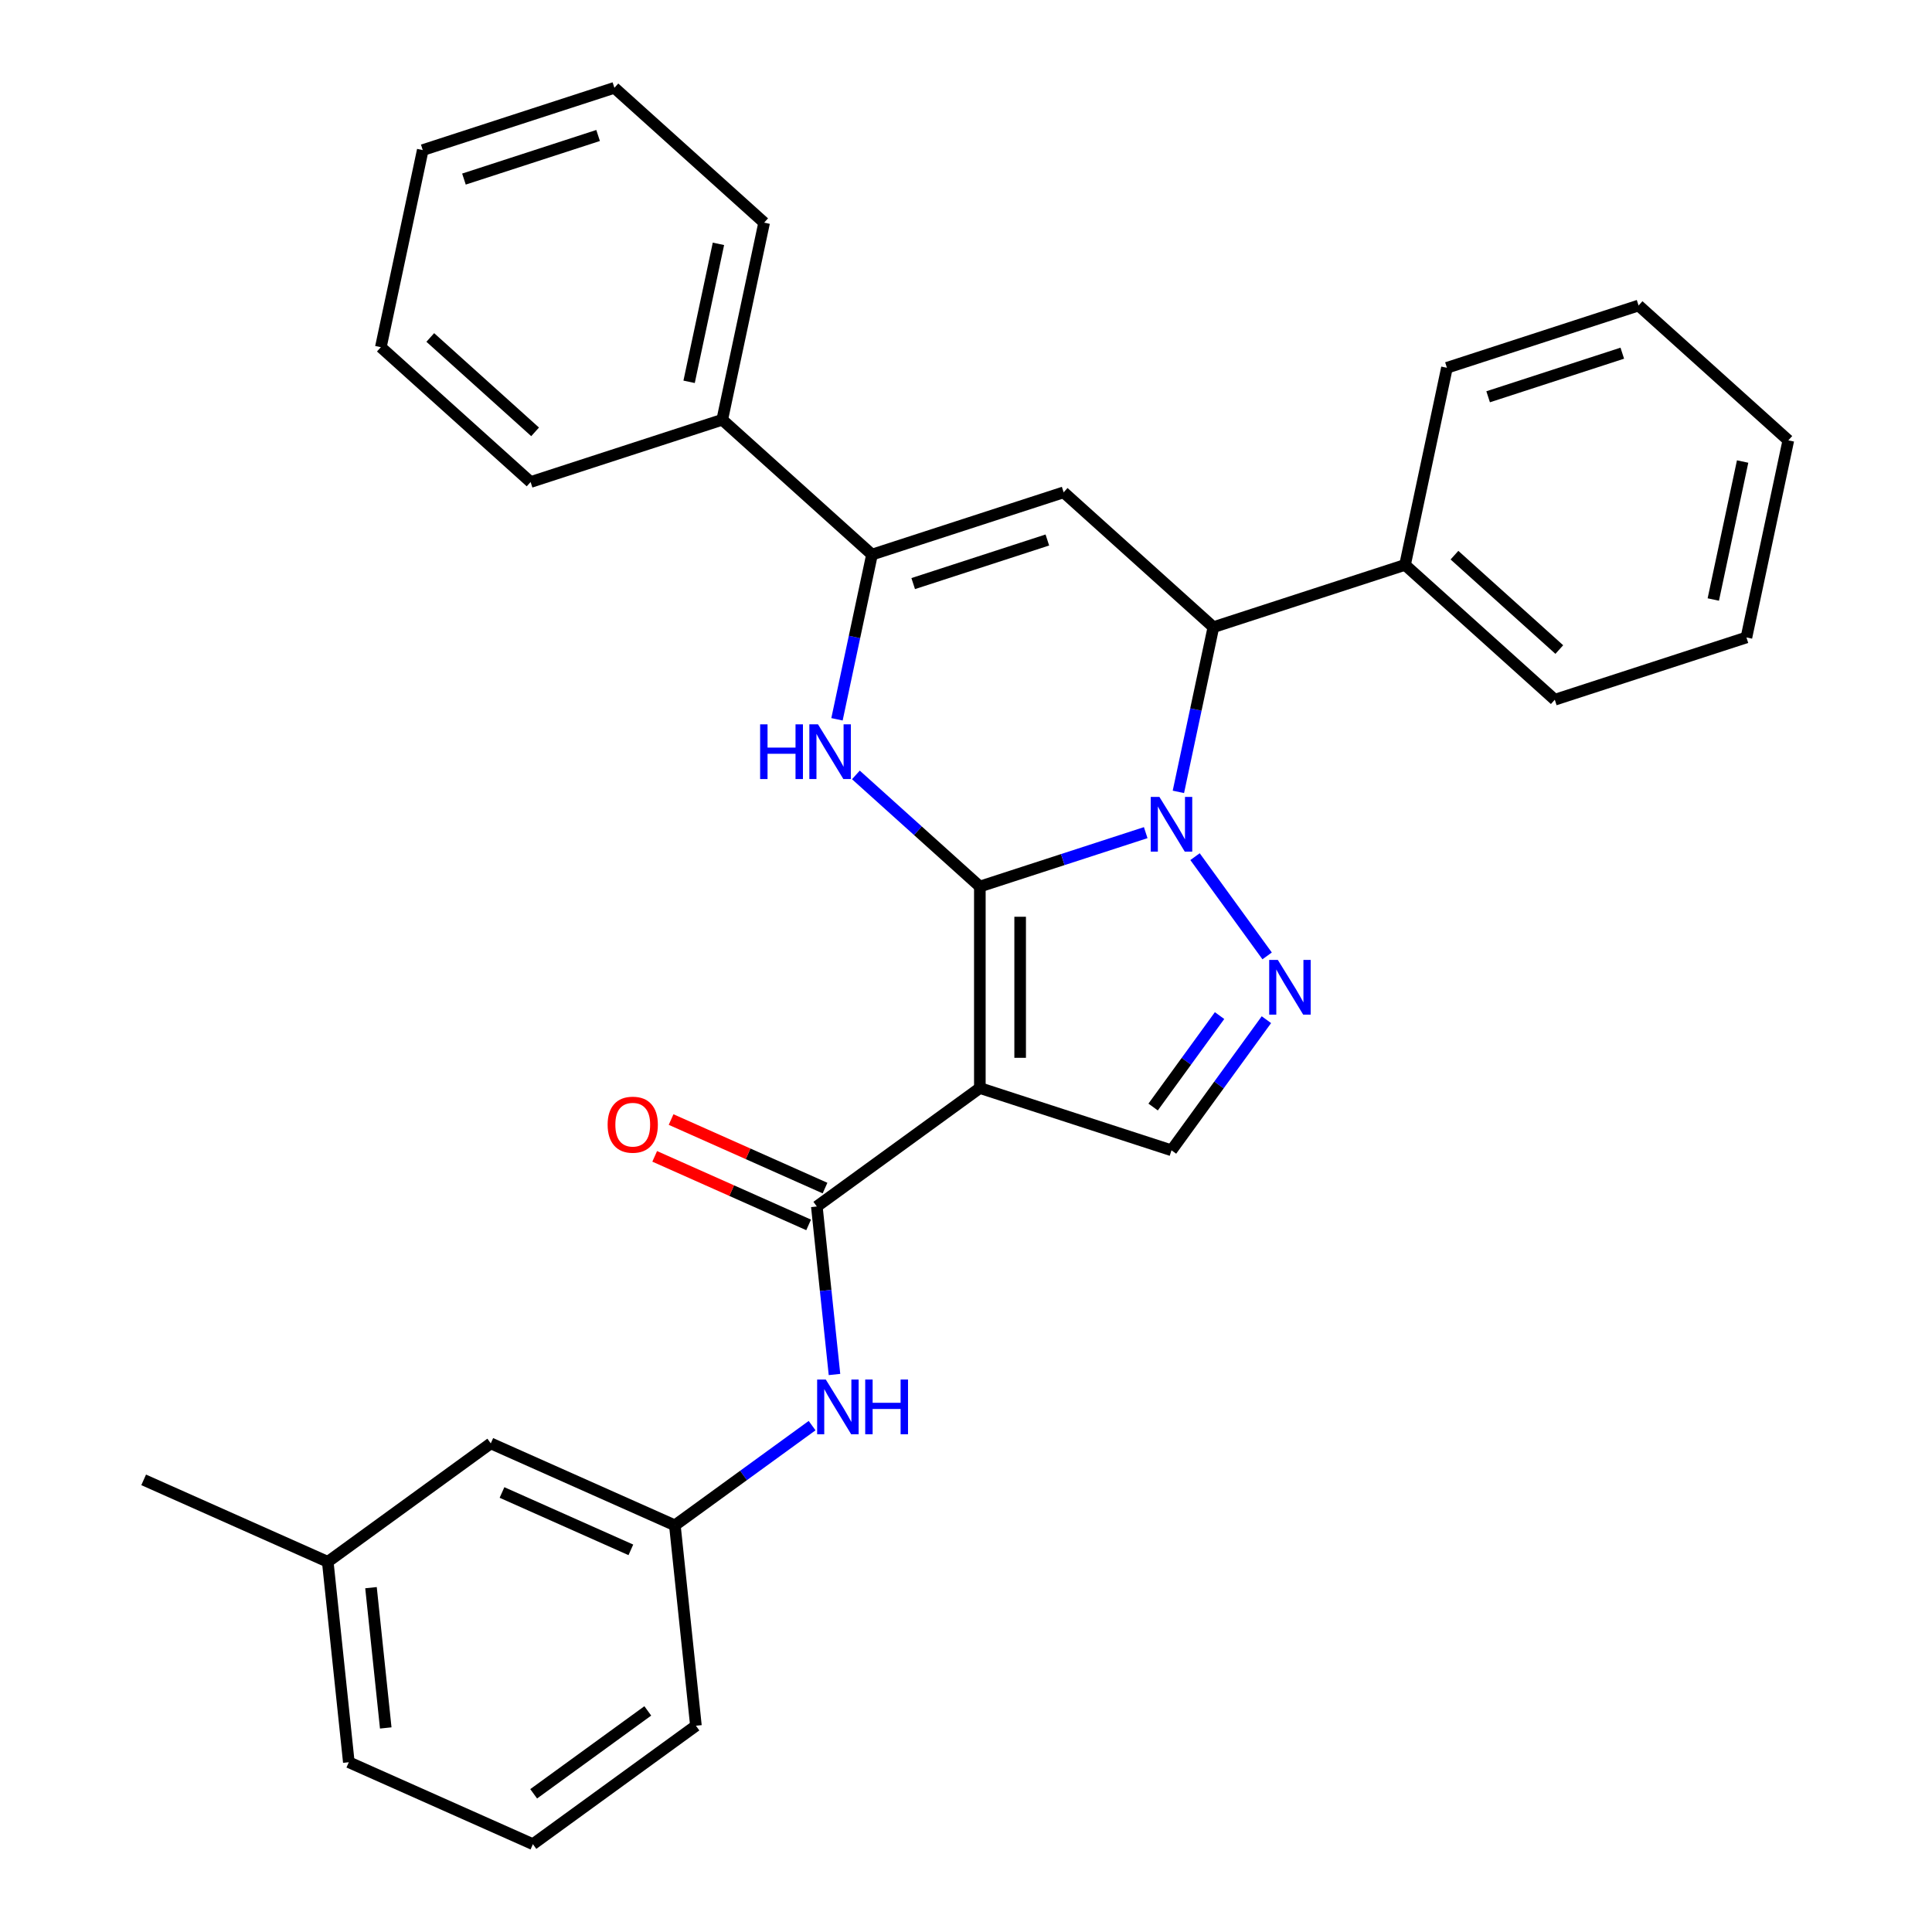 <?xml version='1.0' encoding='iso-8859-1'?>
<svg version='1.1' baseProfile='full'
              xmlns='http://www.w3.org/2000/svg'
                      xmlns:rdkit='http://www.rdkit.org/xml'
                      xmlns:xlink='http://www.w3.org/1999/xlink'
                  xml:space='preserve'
width='1000px' height='1000px' viewBox='0 0 1000 1000'>
<!-- END OF HEADER -->
<rect style='opacity:1.0;fill:#FFFFFF;stroke:none' width='1000' height='1000' x='0' y='0'> </rect>
<path class='bond-0' d='M 507.169,458.869 L 550.093,444.922' style='fill:none;fill-rule:evenodd;stroke:#000000;stroke-width:6px;stroke-linecap:butt;stroke-linejoin:miter;stroke-opacity:1' />
<path class='bond-0' d='M 550.093,444.922 L 593.017,430.975' style='fill:none;fill-rule:evenodd;stroke:#0000FF;stroke-width:6px;stroke-linecap:butt;stroke-linejoin:miter;stroke-opacity:1' />
<path class='bond-1' d='M 507.169,458.869 L 507.169,563.169' style='fill:none;fill-rule:evenodd;stroke:#000000;stroke-width:6px;stroke-linecap:butt;stroke-linejoin:miter;stroke-opacity:1' />
<path class='bond-1' d='M 528.029,474.514 L 528.029,547.524' style='fill:none;fill-rule:evenodd;stroke:#000000;stroke-width:6px;stroke-linecap:butt;stroke-linejoin:miter;stroke-opacity:1' />
<path class='bond-2' d='M 507.169,458.869 L 475.088,429.982' style='fill:none;fill-rule:evenodd;stroke:#000000;stroke-width:6px;stroke-linecap:butt;stroke-linejoin:miter;stroke-opacity:1' />
<path class='bond-2' d='M 475.088,429.982 L 443.007,401.096' style='fill:none;fill-rule:evenodd;stroke:#0000FF;stroke-width:6px;stroke-linecap:butt;stroke-linejoin:miter;stroke-opacity:1' />
<path class='bond-3' d='M 618.547,443.405 L 655.865,494.769' style='fill:none;fill-rule:evenodd;stroke:#0000FF;stroke-width:6px;stroke-linecap:butt;stroke-linejoin:miter;stroke-opacity:1' />
<path class='bond-6' d='M 609.929,409.87 L 618.99,367.244' style='fill:none;fill-rule:evenodd;stroke:#0000FF;stroke-width:6px;stroke-linecap:butt;stroke-linejoin:miter;stroke-opacity:1' />
<path class='bond-6' d='M 618.99,367.244 L 628.05,324.617' style='fill:none;fill-rule:evenodd;stroke:#000000;stroke-width:6px;stroke-linecap:butt;stroke-linejoin:miter;stroke-opacity:1' />
<path class='bond-7' d='M 507.169,563.169 L 422.789,624.475' style='fill:none;fill-rule:evenodd;stroke:#000000;stroke-width:6px;stroke-linecap:butt;stroke-linejoin:miter;stroke-opacity:1' />
<path class='bond-8' d='M 507.169,563.169 L 606.365,595.399' style='fill:none;fill-rule:evenodd;stroke:#000000;stroke-width:6px;stroke-linecap:butt;stroke-linejoin:miter;stroke-opacity:1' />
<path class='bond-5' d='M 433.223,372.31 L 442.284,329.684' style='fill:none;fill-rule:evenodd;stroke:#0000FF;stroke-width:6px;stroke-linecap:butt;stroke-linejoin:miter;stroke-opacity:1' />
<path class='bond-5' d='M 442.284,329.684 L 451.344,287.057' style='fill:none;fill-rule:evenodd;stroke:#000000;stroke-width:6px;stroke-linecap:butt;stroke-linejoin:miter;stroke-opacity:1' />
<path class='bond-30' d='M 655.489,527.786 L 630.927,561.593' style='fill:none;fill-rule:evenodd;stroke:#0000FF;stroke-width:6px;stroke-linecap:butt;stroke-linejoin:miter;stroke-opacity:1' />
<path class='bond-30' d='M 630.927,561.593 L 606.365,595.399' style='fill:none;fill-rule:evenodd;stroke:#000000;stroke-width:6px;stroke-linecap:butt;stroke-linejoin:miter;stroke-opacity:1' />
<path class='bond-30' d='M 631.244,525.667 L 614.051,549.332' style='fill:none;fill-rule:evenodd;stroke:#0000FF;stroke-width:6px;stroke-linecap:butt;stroke-linejoin:miter;stroke-opacity:1' />
<path class='bond-30' d='M 614.051,549.332 L 596.857,572.996' style='fill:none;fill-rule:evenodd;stroke:#000000;stroke-width:6px;stroke-linecap:butt;stroke-linejoin:miter;stroke-opacity:1' />
<path class='bond-4' d='M 550.54,254.826 L 451.344,287.057' style='fill:none;fill-rule:evenodd;stroke:#000000;stroke-width:6px;stroke-linecap:butt;stroke-linejoin:miter;stroke-opacity:1' />
<path class='bond-4' d='M 542.107,279.5 L 472.67,302.061' style='fill:none;fill-rule:evenodd;stroke:#000000;stroke-width:6px;stroke-linecap:butt;stroke-linejoin:miter;stroke-opacity:1' />
<path class='bond-31' d='M 550.54,254.826 L 628.05,324.617' style='fill:none;fill-rule:evenodd;stroke:#000000;stroke-width:6px;stroke-linecap:butt;stroke-linejoin:miter;stroke-opacity:1' />
<path class='bond-11' d='M 451.344,287.057 L 373.834,217.266' style='fill:none;fill-rule:evenodd;stroke:#000000;stroke-width:6px;stroke-linecap:butt;stroke-linejoin:miter;stroke-opacity:1' />
<path class='bond-12' d='M 628.05,324.617 L 727.246,292.386' style='fill:none;fill-rule:evenodd;stroke:#000000;stroke-width:6px;stroke-linecap:butt;stroke-linejoin:miter;stroke-opacity:1' />
<path class='bond-9' d='M 422.789,624.475 L 427.359,667.956' style='fill:none;fill-rule:evenodd;stroke:#000000;stroke-width:6px;stroke-linecap:butt;stroke-linejoin:miter;stroke-opacity:1' />
<path class='bond-9' d='M 427.359,667.956 L 431.929,711.437' style='fill:none;fill-rule:evenodd;stroke:#0000FF;stroke-width:6px;stroke-linecap:butt;stroke-linejoin:miter;stroke-opacity:1' />
<path class='bond-10' d='M 427.031,614.947 L 387.193,597.21' style='fill:none;fill-rule:evenodd;stroke:#000000;stroke-width:6px;stroke-linecap:butt;stroke-linejoin:miter;stroke-opacity:1' />
<path class='bond-10' d='M 387.193,597.21 L 347.355,579.473' style='fill:none;fill-rule:evenodd;stroke:#FF0000;stroke-width:6px;stroke-linecap:butt;stroke-linejoin:miter;stroke-opacity:1' />
<path class='bond-10' d='M 418.546,634.003 L 378.709,616.266' style='fill:none;fill-rule:evenodd;stroke:#000000;stroke-width:6px;stroke-linecap:butt;stroke-linejoin:miter;stroke-opacity:1' />
<path class='bond-10' d='M 378.709,616.266 L 338.871,598.53' style='fill:none;fill-rule:evenodd;stroke:#FF0000;stroke-width:6px;stroke-linecap:butt;stroke-linejoin:miter;stroke-opacity:1' />
<path class='bond-13' d='M 420.343,737.902 L 384.827,763.706' style='fill:none;fill-rule:evenodd;stroke:#0000FF;stroke-width:6px;stroke-linecap:butt;stroke-linejoin:miter;stroke-opacity:1' />
<path class='bond-13' d='M 384.827,763.706 L 349.31,789.51' style='fill:none;fill-rule:evenodd;stroke:#000000;stroke-width:6px;stroke-linecap:butt;stroke-linejoin:miter;stroke-opacity:1' />
<path class='bond-18' d='M 373.834,217.266 L 395.519,115.245' style='fill:none;fill-rule:evenodd;stroke:#000000;stroke-width:6px;stroke-linecap:butt;stroke-linejoin:miter;stroke-opacity:1' />
<path class='bond-18' d='M 356.683,197.626 L 371.862,126.211' style='fill:none;fill-rule:evenodd;stroke:#000000;stroke-width:6px;stroke-linecap:butt;stroke-linejoin:miter;stroke-opacity:1' />
<path class='bond-19' d='M 373.834,217.266 L 274.639,249.497' style='fill:none;fill-rule:evenodd;stroke:#000000;stroke-width:6px;stroke-linecap:butt;stroke-linejoin:miter;stroke-opacity:1' />
<path class='bond-20' d='M 727.246,292.386 L 804.756,362.177' style='fill:none;fill-rule:evenodd;stroke:#000000;stroke-width:6px;stroke-linecap:butt;stroke-linejoin:miter;stroke-opacity:1' />
<path class='bond-20' d='M 752.83,287.353 L 807.088,336.206' style='fill:none;fill-rule:evenodd;stroke:#000000;stroke-width:6px;stroke-linecap:butt;stroke-linejoin:miter;stroke-opacity:1' />
<path class='bond-21' d='M 727.246,292.386 L 748.931,190.365' style='fill:none;fill-rule:evenodd;stroke:#000000;stroke-width:6px;stroke-linecap:butt;stroke-linejoin:miter;stroke-opacity:1' />
<path class='bond-14' d='M 349.31,789.51 L 254.027,747.087' style='fill:none;fill-rule:evenodd;stroke:#000000;stroke-width:6px;stroke-linecap:butt;stroke-linejoin:miter;stroke-opacity:1' />
<path class='bond-14' d='M 326.533,802.203 L 259.835,772.508' style='fill:none;fill-rule:evenodd;stroke:#000000;stroke-width:6px;stroke-linecap:butt;stroke-linejoin:miter;stroke-opacity:1' />
<path class='bond-17' d='M 349.31,789.51 L 360.213,893.239' style='fill:none;fill-rule:evenodd;stroke:#000000;stroke-width:6px;stroke-linecap:butt;stroke-linejoin:miter;stroke-opacity:1' />
<path class='bond-15' d='M 254.027,747.087 L 169.646,808.394' style='fill:none;fill-rule:evenodd;stroke:#000000;stroke-width:6px;stroke-linecap:butt;stroke-linejoin:miter;stroke-opacity:1' />
<path class='bond-23' d='M 169.646,808.394 L 74.363,765.971' style='fill:none;fill-rule:evenodd;stroke:#000000;stroke-width:6px;stroke-linecap:butt;stroke-linejoin:miter;stroke-opacity:1' />
<path class='bond-34' d='M 169.646,808.394 L 180.549,912.123' style='fill:none;fill-rule:evenodd;stroke:#000000;stroke-width:6px;stroke-linecap:butt;stroke-linejoin:miter;stroke-opacity:1' />
<path class='bond-34' d='M 192.027,821.773 L 199.659,894.383' style='fill:none;fill-rule:evenodd;stroke:#000000;stroke-width:6px;stroke-linecap:butt;stroke-linejoin:miter;stroke-opacity:1' />
<path class='bond-16' d='M 275.832,954.545 L 360.213,893.239' style='fill:none;fill-rule:evenodd;stroke:#000000;stroke-width:6px;stroke-linecap:butt;stroke-linejoin:miter;stroke-opacity:1' />
<path class='bond-16' d='M 276.228,928.473 L 335.294,885.559' style='fill:none;fill-rule:evenodd;stroke:#000000;stroke-width:6px;stroke-linecap:butt;stroke-linejoin:miter;stroke-opacity:1' />
<path class='bond-22' d='M 275.832,954.545 L 180.549,912.123' style='fill:none;fill-rule:evenodd;stroke:#000000;stroke-width:6px;stroke-linecap:butt;stroke-linejoin:miter;stroke-opacity:1' />
<path class='bond-24' d='M 395.519,115.245 L 318.009,45.455' style='fill:none;fill-rule:evenodd;stroke:#000000;stroke-width:6px;stroke-linecap:butt;stroke-linejoin:miter;stroke-opacity:1' />
<path class='bond-25' d='M 274.639,249.497 L 197.128,179.706' style='fill:none;fill-rule:evenodd;stroke:#000000;stroke-width:6px;stroke-linecap:butt;stroke-linejoin:miter;stroke-opacity:1' />
<path class='bond-25' d='M 276.97,223.526 L 222.713,174.673' style='fill:none;fill-rule:evenodd;stroke:#000000;stroke-width:6px;stroke-linecap:butt;stroke-linejoin:miter;stroke-opacity:1' />
<path class='bond-27' d='M 804.756,362.177 L 903.952,329.946' style='fill:none;fill-rule:evenodd;stroke:#000000;stroke-width:6px;stroke-linecap:butt;stroke-linejoin:miter;stroke-opacity:1' />
<path class='bond-26' d='M 748.931,190.365 L 848.126,158.134' style='fill:none;fill-rule:evenodd;stroke:#000000;stroke-width:6px;stroke-linecap:butt;stroke-linejoin:miter;stroke-opacity:1' />
<path class='bond-26' d='M 770.256,205.37 L 839.693,182.808' style='fill:none;fill-rule:evenodd;stroke:#000000;stroke-width:6px;stroke-linecap:butt;stroke-linejoin:miter;stroke-opacity:1' />
<path class='bond-32' d='M 318.009,45.455 L 218.814,77.685' style='fill:none;fill-rule:evenodd;stroke:#000000;stroke-width:6px;stroke-linecap:butt;stroke-linejoin:miter;stroke-opacity:1' />
<path class='bond-32' d='M 309.576,70.128 L 240.139,92.69' style='fill:none;fill-rule:evenodd;stroke:#000000;stroke-width:6px;stroke-linecap:butt;stroke-linejoin:miter;stroke-opacity:1' />
<path class='bond-29' d='M 197.128,179.706 L 218.814,77.685' style='fill:none;fill-rule:evenodd;stroke:#000000;stroke-width:6px;stroke-linecap:butt;stroke-linejoin:miter;stroke-opacity:1' />
<path class='bond-28' d='M 848.126,158.134 L 925.637,227.925' style='fill:none;fill-rule:evenodd;stroke:#000000;stroke-width:6px;stroke-linecap:butt;stroke-linejoin:miter;stroke-opacity:1' />
<path class='bond-33' d='M 903.952,329.946 L 925.637,227.925' style='fill:none;fill-rule:evenodd;stroke:#000000;stroke-width:6px;stroke-linecap:butt;stroke-linejoin:miter;stroke-opacity:1' />
<path class='bond-33' d='M 886.8,310.306 L 901.98,238.891' style='fill:none;fill-rule:evenodd;stroke:#000000;stroke-width:6px;stroke-linecap:butt;stroke-linejoin:miter;stroke-opacity:1' />
<path  class='atom-1' d='M 600.105 412.478
L 609.385 427.478
Q 610.305 428.958, 611.785 431.638
Q 613.265 434.318, 613.345 434.478
L 613.345 412.478
L 617.105 412.478
L 617.105 440.798
L 613.225 440.798
L 603.265 424.398
Q 602.105 422.478, 600.865 420.278
Q 599.665 418.078, 599.305 417.398
L 599.305 440.798
L 595.625 440.798
L 595.625 412.478
L 600.105 412.478
' fill='#0000FF'/>
<path  class='atom-3' d='M 393.439 374.918
L 397.279 374.918
L 397.279 386.958
L 411.759 386.958
L 411.759 374.918
L 415.599 374.918
L 415.599 403.238
L 411.759 403.238
L 411.759 390.158
L 397.279 390.158
L 397.279 403.238
L 393.439 403.238
L 393.439 374.918
' fill='#0000FF'/>
<path  class='atom-3' d='M 423.399 374.918
L 432.679 389.918
Q 433.599 391.398, 435.079 394.078
Q 436.559 396.758, 436.639 396.918
L 436.639 374.918
L 440.399 374.918
L 440.399 403.238
L 436.519 403.238
L 426.559 386.838
Q 425.399 384.918, 424.159 382.718
Q 422.959 380.518, 422.599 379.838
L 422.599 403.238
L 418.919 403.238
L 418.919 374.918
L 423.399 374.918
' fill='#0000FF'/>
<path  class='atom-4' d='M 661.411 496.859
L 670.691 511.859
Q 671.611 513.339, 673.091 516.019
Q 674.571 518.699, 674.651 518.859
L 674.651 496.859
L 678.411 496.859
L 678.411 525.179
L 674.531 525.179
L 664.571 508.779
Q 663.411 506.859, 662.171 504.659
Q 660.971 502.459, 660.611 501.779
L 660.611 525.179
L 656.931 525.179
L 656.931 496.859
L 661.411 496.859
' fill='#0000FF'/>
<path  class='atom-10' d='M 427.431 714.044
L 436.711 729.044
Q 437.631 730.524, 439.111 733.204
Q 440.591 735.884, 440.671 736.044
L 440.671 714.044
L 444.431 714.044
L 444.431 742.364
L 440.551 742.364
L 430.591 725.964
Q 429.431 724.044, 428.191 721.844
Q 426.991 719.644, 426.631 718.964
L 426.631 742.364
L 422.951 742.364
L 422.951 714.044
L 427.431 714.044
' fill='#0000FF'/>
<path  class='atom-10' d='M 447.831 714.044
L 451.671 714.044
L 451.671 726.084
L 466.151 726.084
L 466.151 714.044
L 469.991 714.044
L 469.991 742.364
L 466.151 742.364
L 466.151 729.284
L 451.671 729.284
L 451.671 742.364
L 447.831 742.364
L 447.831 714.044
' fill='#0000FF'/>
<path  class='atom-11' d='M 314.506 582.132
Q 314.506 575.332, 317.866 571.532
Q 321.226 567.732, 327.506 567.732
Q 333.786 567.732, 337.146 571.532
Q 340.506 575.332, 340.506 582.132
Q 340.506 589.012, 337.106 592.932
Q 333.706 596.812, 327.506 596.812
Q 321.266 596.812, 317.866 592.932
Q 314.506 589.052, 314.506 582.132
M 327.506 593.612
Q 331.826 593.612, 334.146 590.732
Q 336.506 587.812, 336.506 582.132
Q 336.506 576.572, 334.146 573.772
Q 331.826 570.932, 327.506 570.932
Q 323.186 570.932, 320.826 573.732
Q 318.506 576.532, 318.506 582.132
Q 318.506 587.852, 320.826 590.732
Q 323.186 593.612, 327.506 593.612
' fill='#FF0000'/>
</svg>
